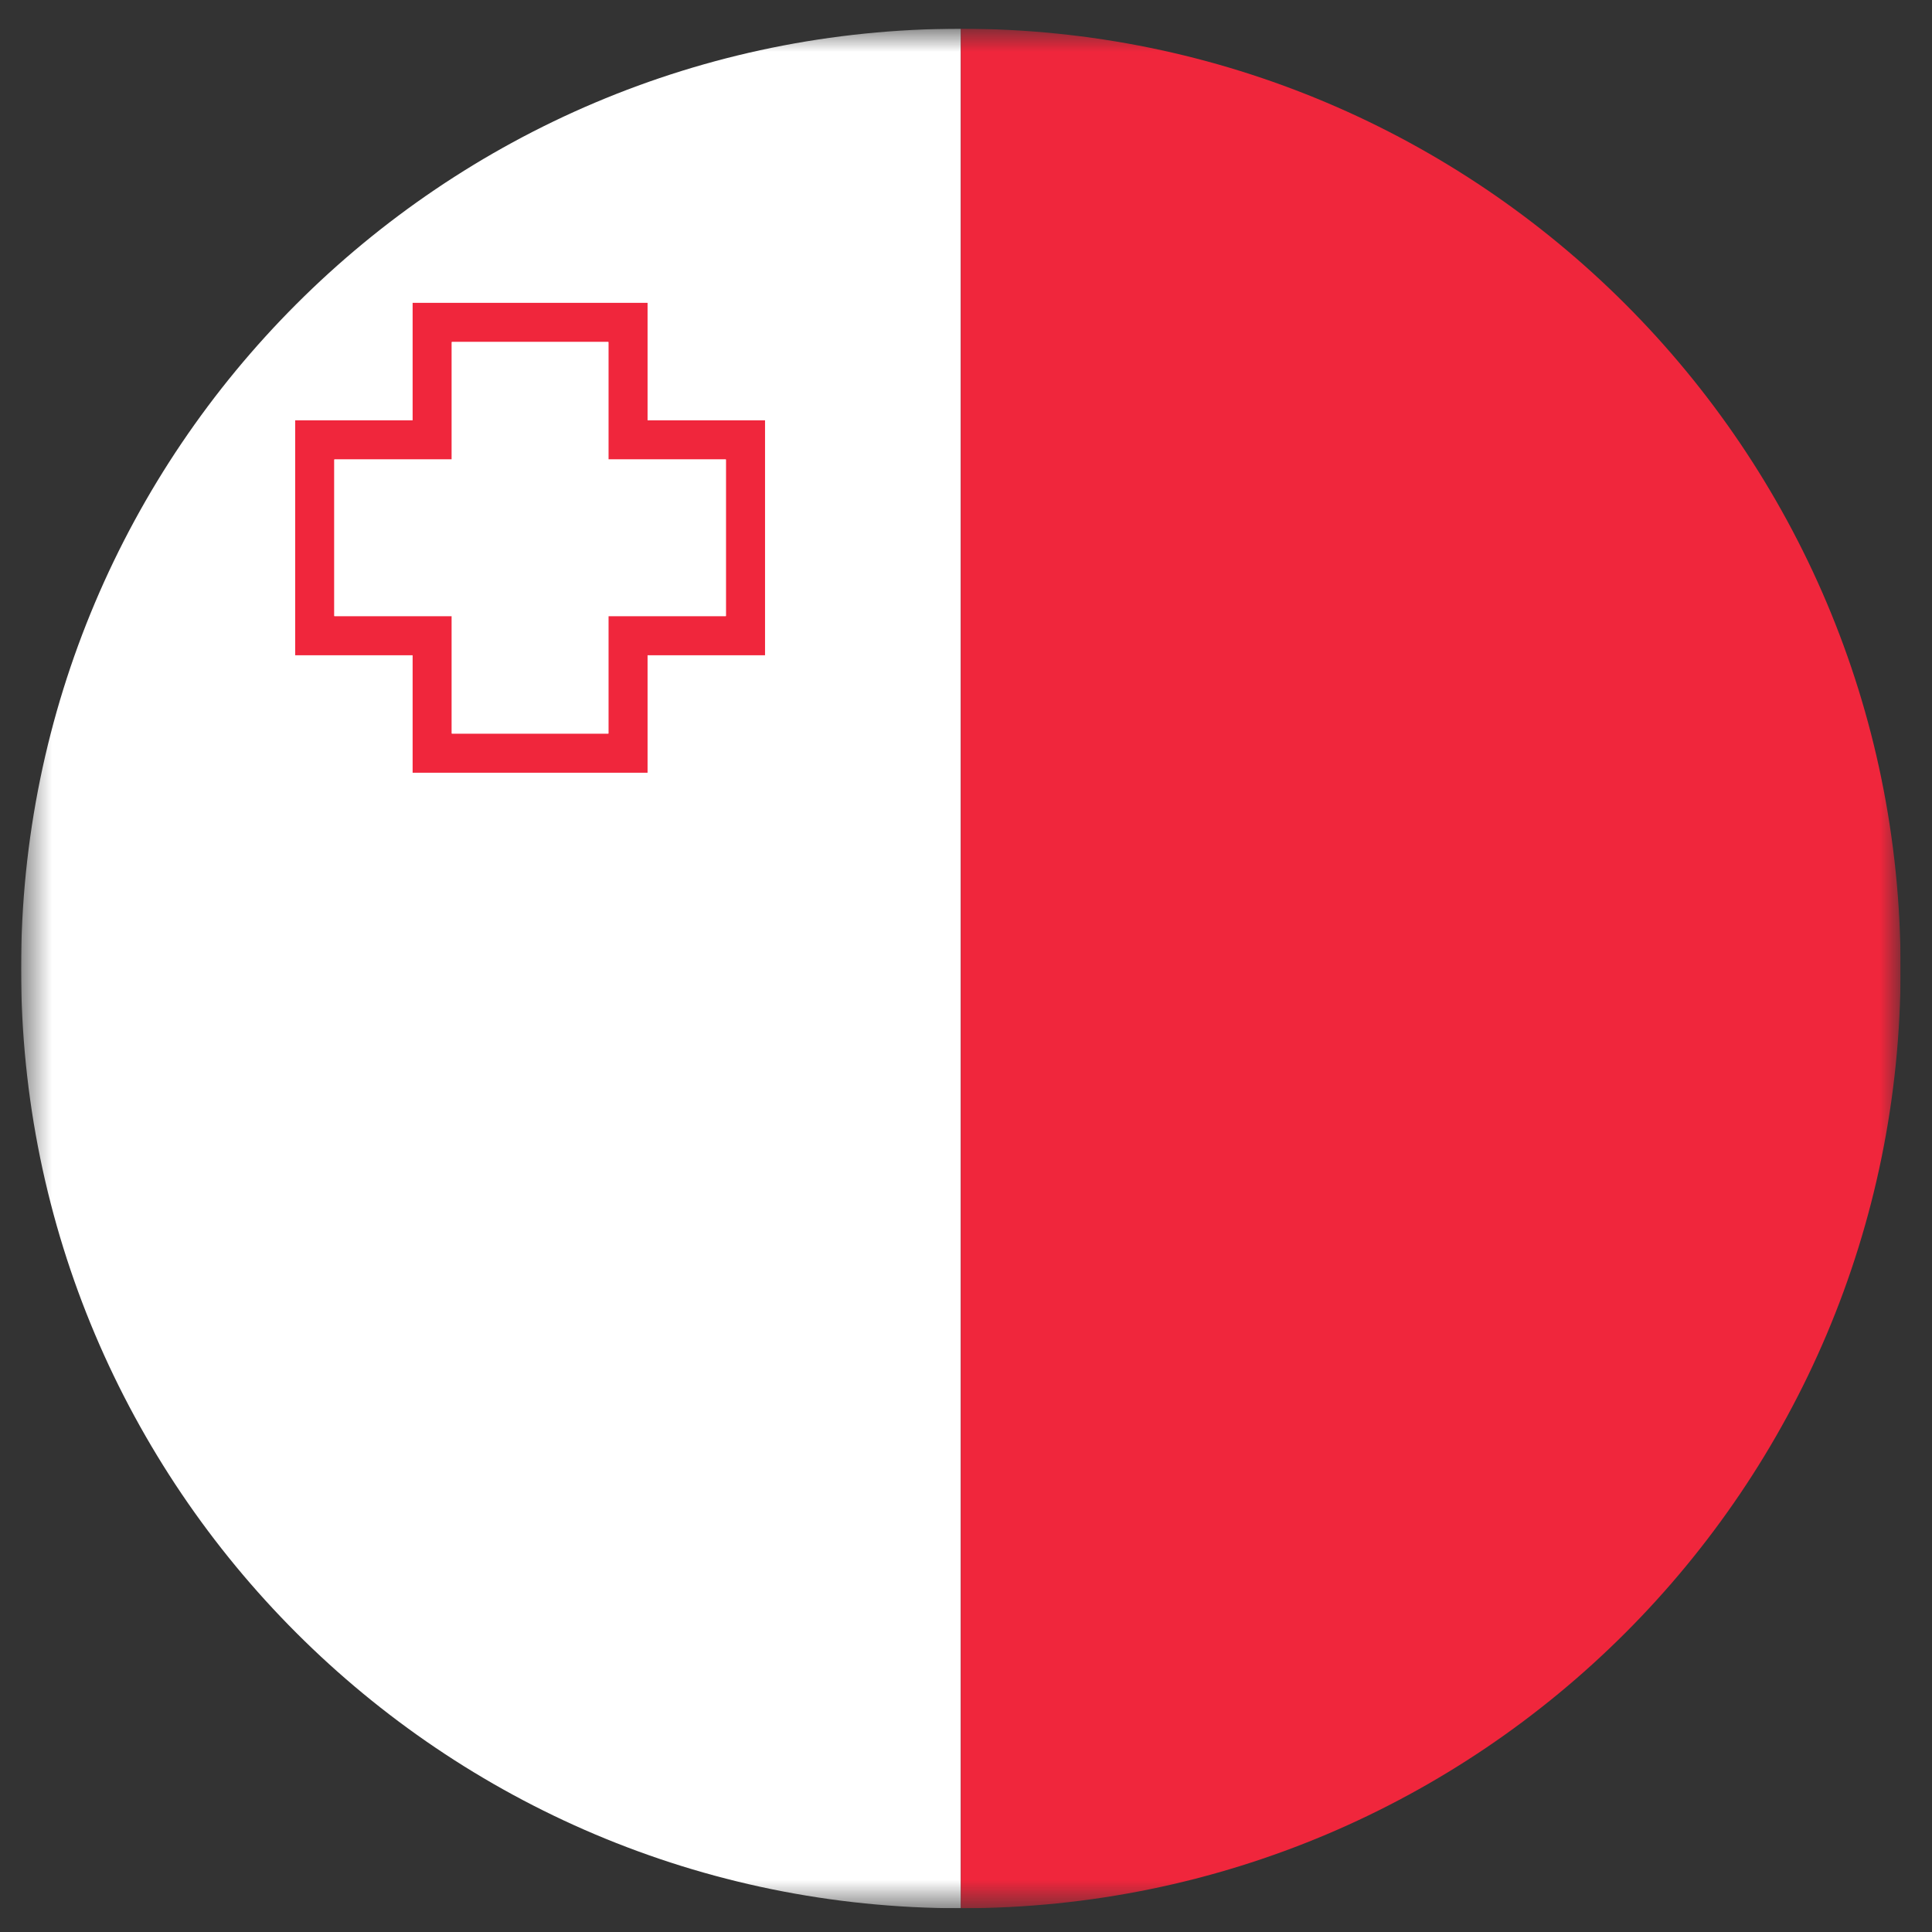 <svg width="56" height="56" viewBox="0 0 56 56" fill="none" xmlns="http://www.w3.org/2000/svg">
<rect x="0" y="0" width="56" height="56" fill="#333333" stroke="none"/>
<g clip-path="url(#clip0_3044_7440)">
<mask id="mask0_3044_7440" style="mask-type:luminance" maskUnits="userSpaceOnUse" x="0" y="0" width="56" height="56">
<path d="M55.09 0.833H0.611V55.312H55.09V0.833Z" fill="white"/>
</mask>
<g mask="url(#mask0_3044_7440)">
<path d="M0.611 28.073C0.611 43.111 12.812 55.312 27.85 55.312V0.833C12.812 0.833 0.611 13.034 0.611 28.073Z" fill="white"/>
<path d="M27.851 0.833V55.312C42.889 55.312 55.09 43.111 55.09 28.073C55.09 13.034 42.889 0.833 27.851 0.833Z" fill="#F0263C"/>
<path d="M18.77 12.183V8.778H11.96V12.183H8.556V18.993H11.96V22.398H18.77V18.993H22.175V12.183H18.77ZM21.04 17.858H17.635V21.263H13.095V17.858H9.691V13.318H13.095V9.913H17.635V13.318H21.04V17.858Z" fill="#F0263C"/>
<path d="M17.635 13.318V9.913H13.095V13.318H9.69V17.858H13.095V21.263H17.635V17.858H21.04V13.318H17.635Z" fill="white"/>
</g>
</g>
<defs>
<clipPath id="clip0_3044_7440">
<rect width="54.478" height="54.478" fill="white" transform="translate(0.611 0.833)"/>
</clipPath>
</defs>
</svg>
